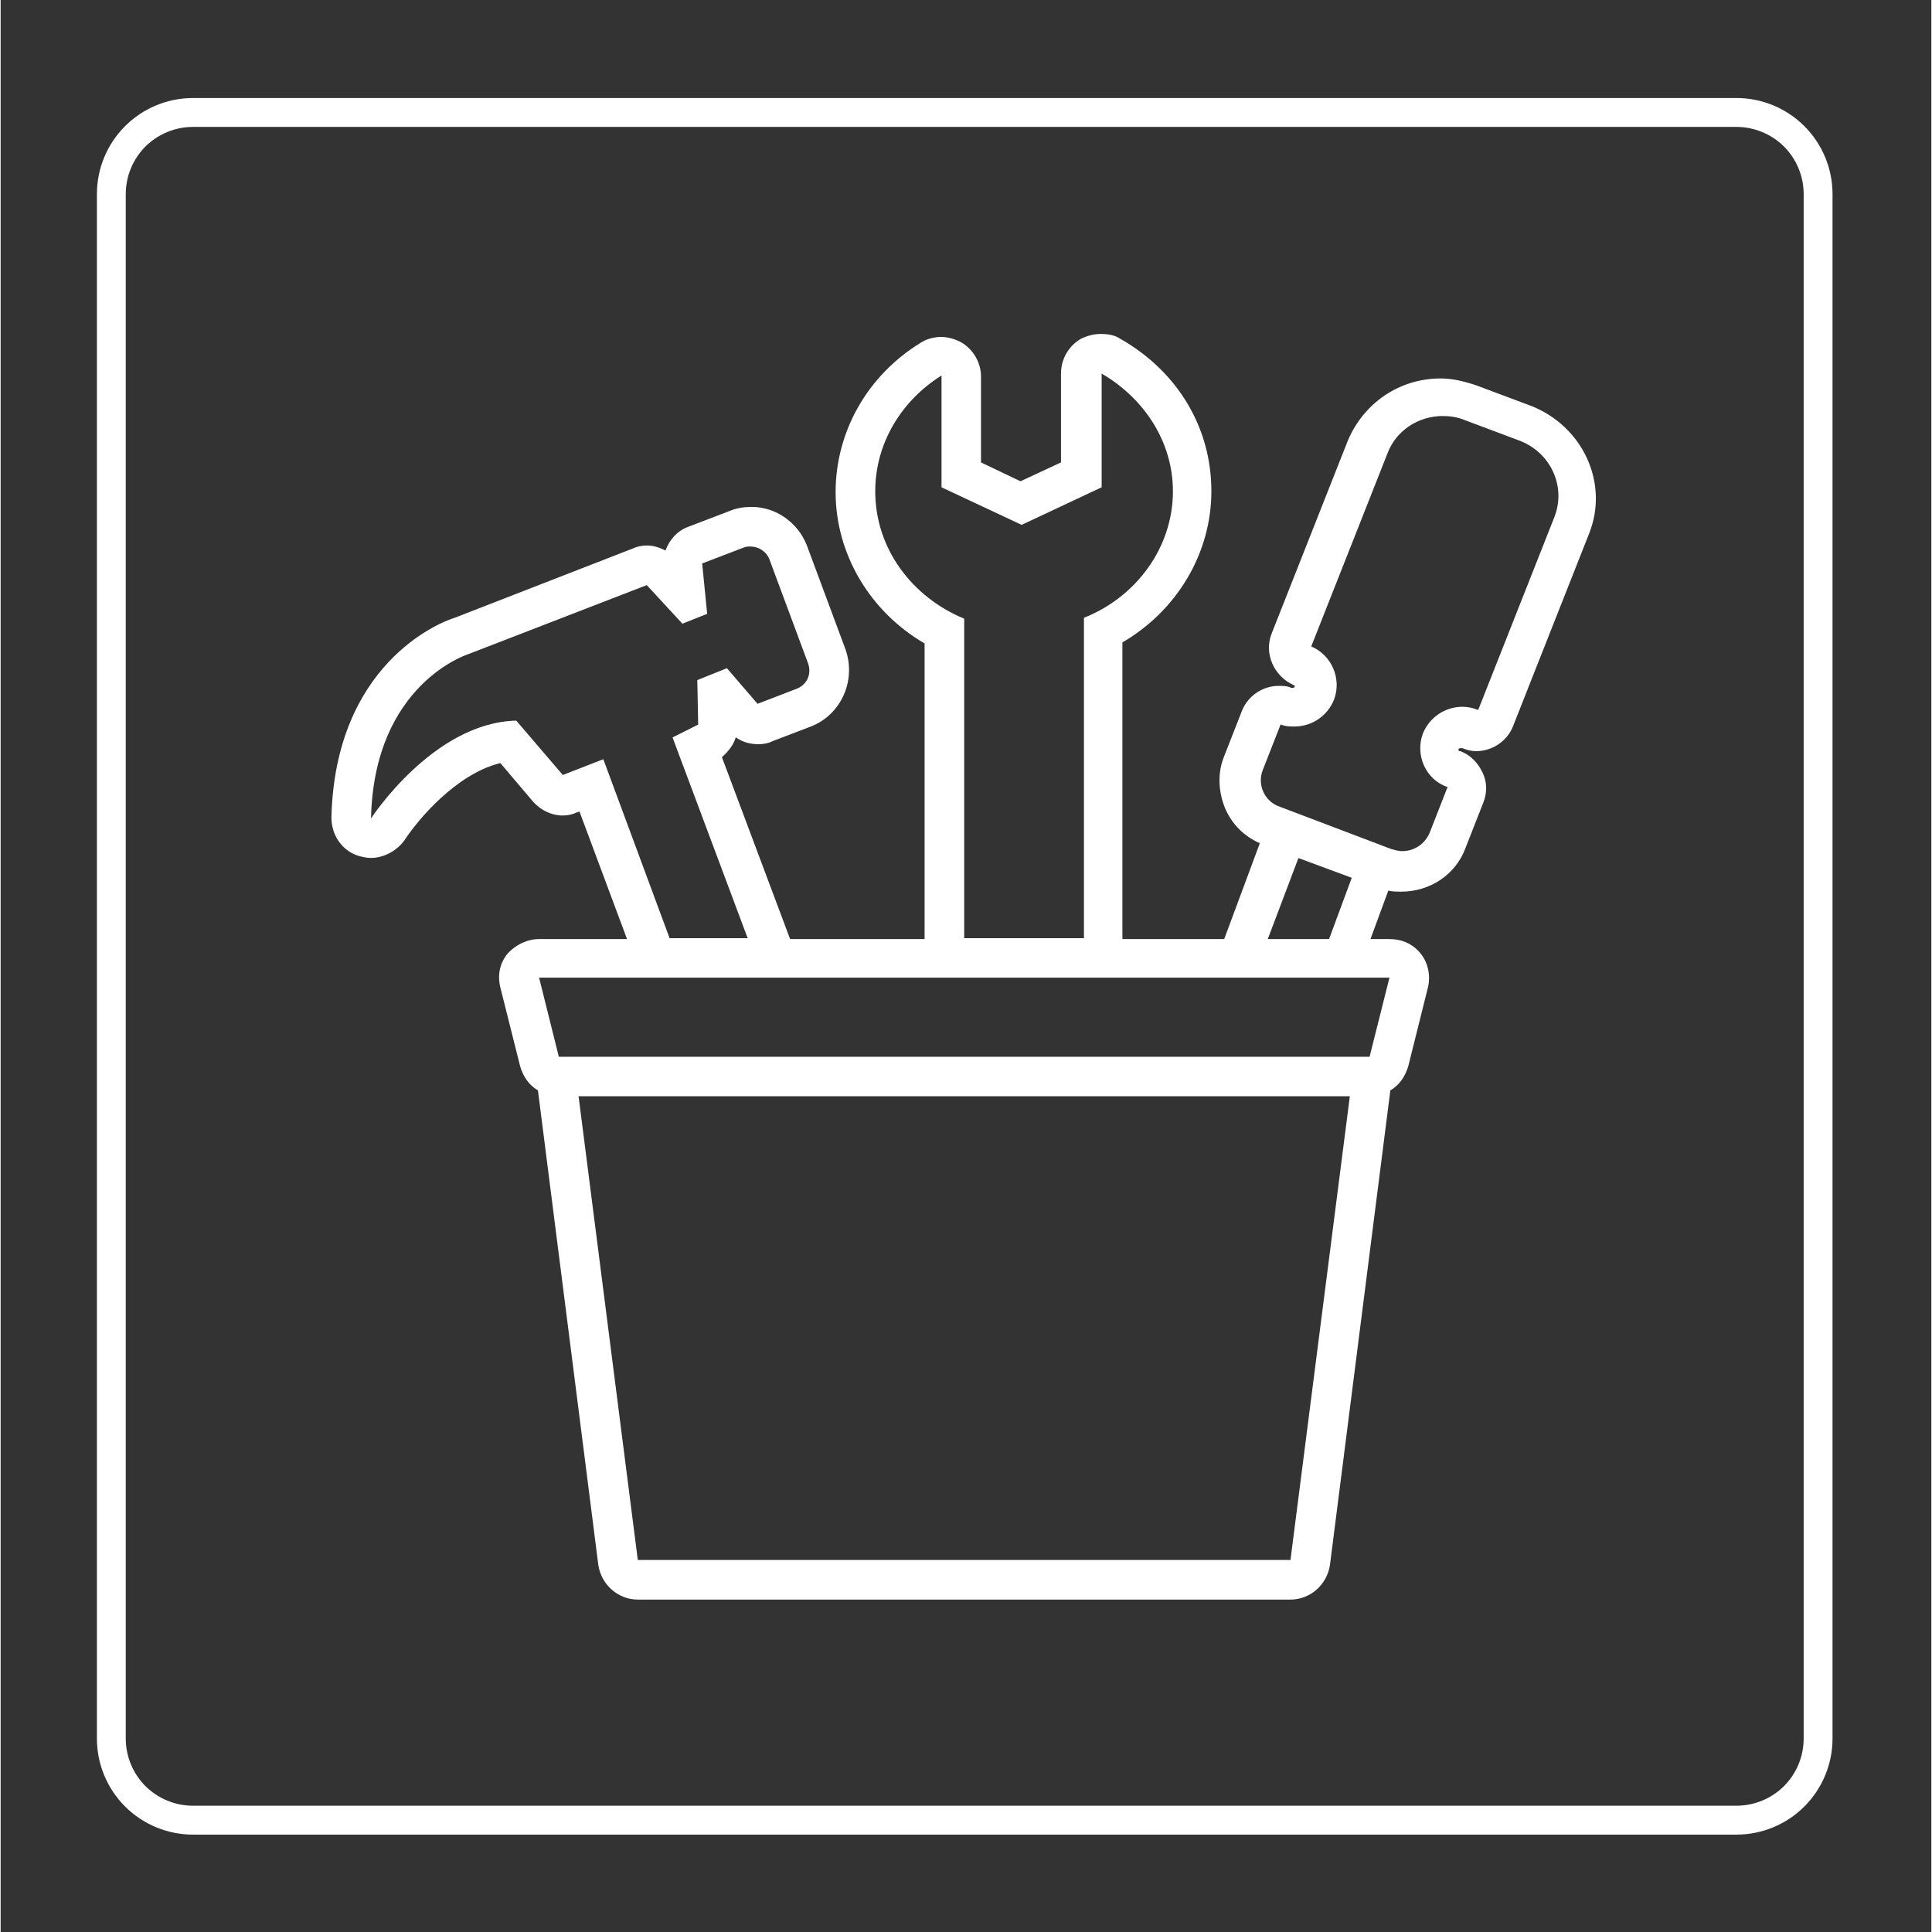 <svg version="1.2" xmlns="http://www.w3.org/2000/svg" viewBox="0 0 1506 1507" width="200" height="200">
	<rect x="0" y="0" width="1506" height="1507" fill="#333333" stroke="none"/>
	<title>Boot (8)-svg</title>
	<defs>
		<clipPath clipPathUnits="userSpaceOnUse" id="cp1">
			<path d="m75.09 76.46h1353.82v1354.58h-1353.82z"/>
		</clipPath>
		<clipPath clipPathUnits="userSpaceOnUse" id="cp2">
			<path d="m150.03 76.46h1203.93c19.88 0 38.94 7.9 53 21.95 14.05 14.05 21.95 33.12 21.95 52.99v1204.69c0 19.87-7.9 38.94-21.95 52.99-14.06 14.06-33.12 21.96-53 21.96h-1203.93c-19.87 0-38.94-7.9-52.99-21.96-14.06-14.05-21.95-33.12-21.95-52.99v-1204.69c0-19.87 7.89-38.94 21.95-52.99 14.05-14.05 33.12-21.95 52.99-21.95z"/>
		</clipPath>
		<clipPath clipPathUnits="userSpaceOnUse" id="cp3">
			<path d="m257.95 260h987.05v988h-987.05z"/>
		</clipPath>
	</defs>
	<style>
		.s0 { fill: none;stroke: #ffffff;stroke-width: 45 } 
		.s1 { fill: #ffffff } 
	</style>
	<g id="Clip-Path" clip-path="url(#cp1)">
		<g id="Layer">
			<g id="Clip-Path" clip-path="url(#cp2)">
				<g id="Layer">
					<path id="Layer" class="s0" d="m150 76.5h1204c19.8 0 38.9 7.9 53 21.9 14 14.1 21.9 33.1 21.9 53v1204.7c0 19.9-7.9 38.9-21.9 53-14.1 14-33.2 21.9-53 21.9h-1204c-19.8 0-38.9-7.9-53-21.9-14-14.1-21.9-33.1-21.9-53v-1204.7c0-19.9 7.9-38.9 21.9-53 14.1-14 33.2-21.9 53-21.9z"/>
				</g>
			</g>
		</g>
	</g>
	<g id="Clip-Path" clip-path="url(#cp3)">
		<g id="Layer">
			<path id="Layer" fill-rule="evenodd" class="s1" d="m562.6 590.6l53.2 141.9h104.9v-230.6c-42.4-24.7-69.4-69.4-69.4-118 0-47.1 24.7-91 66.3-116.5 4.6-3.1 10.8-4.6 16.2-4.6 4.6 0 10 1.5 14.7 3.8 10 5.4 16.2 16.2 16.2 27v67.1l30.8 14.7 31.6-14.7v-69.4c0-11.5 6.2-21.6 15.5-27 4.6-2.3 10-3.8 15.4-3.8 5.4 0 10.8 0.7 15.4 3.8 44.8 25.5 71 69.4 71 118.8 0 48.6-27 93.3-69.4 118v231.4h79.4l27.8-74.8c-12.4-5.4-21.6-14.7-27-27-5.4-13.1-6.2-27.8-0.8-40.9l13.9-35.5c4.6-11.5 16.2-19.3 28.5-19.3 3.1 0 7 0 10 1.6h0.8c0 0 1.6 0 1.6-0.8 0.7-0.8 0-1.5-0.8-1.5-15.4-7-23.1-24.7-17-40.1l59.4-150.4c12.3-29.3 40.1-48.6 72.5-48.6 9.3 0 18.5 2.3 27.8 5.4l43.2 16.2c19.2 7.7 34.7 22.3 43.2 40.9 8.4 18.5 9.2 39.3 1.5 58.6l-59.4 150.4c-4.6 11.5-16.2 19.2-28.5 19.2-3.9 0-7-0.7-10.8-2.3-0.8 0-1.6 0-1.6 0 0 0-1.5 0-1.5 0.8v0.8c0 0.7 0.8 0.7 0.8 0.7h0.7c7.7 3.1 13.1 8.5 17 16.2 3.9 7.8 3.9 16.2 0.8 24l-13.9 35.4c-7.7 20.9-27.8 34-50.1 34-3.1 0-7 0-10.1-0.8l-13.9 37.8h14.7c10 0 18.5 3.8 24.7 11.6 5.4 6.9 7.7 16.9 5.4 26.2l-15.4 61.7c-2.4 7.7-7 14.6-13.9 18.5l-47.1 370.2c-2.3 15.4-15.4 27-30.8 27h-509.1c-15.4 0-28.5-11.6-30.8-27l-47.1-370.2c-6.9-3.9-11.5-10.8-13.8-18.5l-15.5-61.7c-2.3-9.3-0.7-18.5 5.4-26.2 6.2-7 15.5-11.6 24.7-11.6h68.7l-37.1-99.5-2.3 0.8c-3.1 1.5-6.9 2.3-10.8 2.3-8.5 0-16.9-3.9-23.1-10.8l-25.5-30.1c-34.7 8.5-64.7 44.7-74.8 60.2-6.1 8.4-16.2 13.8-26.2 13.8-3.1 0-6.2-0.7-9.3-1.5-13.1-3.9-21.5-16.2-21.5-30.1 3-118.8 83.3-151.9 96.4-155.8l138.8-54c3.1-1.5 6.9-2.3 10.8-2.3 5.4 0 10 1.6 14.6 3.9 3.1-8.5 9.3-15.4 17.8-18.5l32.4-12.4c5.4-2.3 11.5-3.1 16.9-3.1 19.3 0 36.3 12.4 43.2 30.1l30.1 81c8.5 23.9-3.1 50.9-27 60.2l-30.1 11.5c-3 1.6-6.9 2.3-10.8 2.3-6.1 0-12.3-1.5-17.7-5.4-1.5 5.4-5.4 10.8-10.8 15.5zm489.8 264.5h-601.6l46.2 361.7h509.1zm-54.8-225.9l87.2 33.1c3.1 0.8 5.4 1.6 8.5 1.6 9.2 0 17.7-5.4 21.5-14.7l13.9-35.5h-0.7c-17-6.1-24.7-25.4-18.6-41.6 5.4-13.1 17.8-20.8 30.9-20.8q5.8 0 11.6 2.3h0.7l59.4-150.4c9.3-23.9-3.1-50.2-27-59.4l-43.2-16.2c-5.4-2.3-11.5-3.1-16.9-3.1-18.5 0-36.3 10.8-43.2 29.3l-59.4 150.4c16.2 7 23.9 25.5 17.7 41.7-5.4 13.1-17.7 20.8-30.8 20.8-3.1 0-7 0-10.8-1.6l-13.9 35.5c-4.6 11.6 1.5 24.7 13.1 28.6zm14.7 40.1l-23.9 63.2h47.8l17.7-47.8zm-260.7-186.7v249.2h93.4v-249.9c40.8-16.2 69.4-54.8 69.4-98.7 0-38.6-22.4-72.5-55.6-91.8v88.7l-62.4 29.3-62.5-29.3v-87.2c-30.9 19.3-51.7 52.5-51.7 90.3 0 44.7 28.6 82.5 69.4 99.4zm-331.6 280l15.4 61.7h632.4l15.5-61.7zm123.4-232.1l23.1-9.3 23.9 27.8 30.1-11.6c8.5-3.1 12.3-11.6 9.3-20l-30.1-81c-2.3-6.2-8.5-10.1-14.7-10.1-1.5 0-3.8 0-5.4 0.8l-32.4 12.4 3.9 39.3-19.3 7.7-27.8-30.1-139.6 54c0 0-73.2 23.1-75.5 128 0 0 48.5-74.8 113.3-76.3l36.3 42.4 31.6-12.3 51.7 139.6h60.9l-58.6-156.6 20-10z"/>
		</g>
	</g>
</svg>